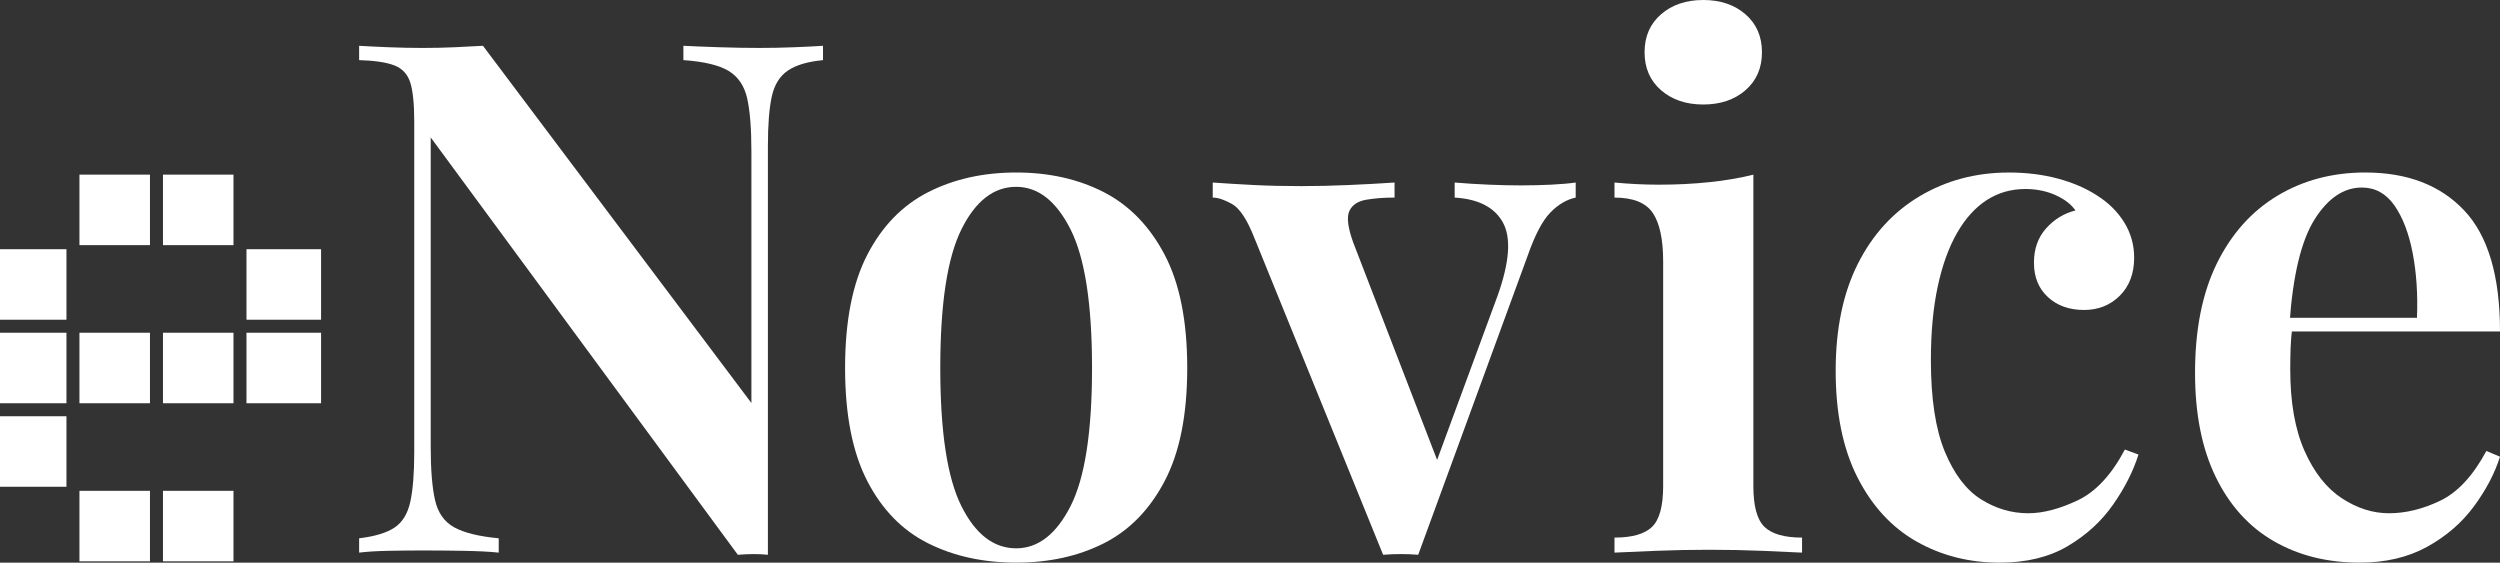 <?xml version="1.0" encoding="UTF-8" standalone="no"?>
<!-- Created with Inkscape (http://www.inkscape.org/) -->

<svg
   xmlns:dc="http://purl.org/dc/elements/1.1/"
   xmlns:cc="http://creativecommons.org/ns#"
   xmlns:rdf="http://www.w3.org/1999/02/22-rdf-syntax-ns#"
   xmlns:svg="http://www.w3.org/2000/svg"
   xmlns="http://www.w3.org/2000/svg"
   xmlns:sodipodi="http://sodipodi.sourceforge.net/DTD/sodipodi-0.dtd"
   xmlns:inkscape="http://www.inkscape.org/namespaces/inkscape"
   width="175.012mm"
   height="39.388mm"
   viewBox="0 0 175.012 39.388"
   version="1.1"
   id="svg3964"
   inkscape:version="0.92.5 (2060ec1f9f, 2020-04-08)"
   sodipodi:docname="enovice.svg">
  <rect x="0" y="0" width="175.012" height="39.388" fill="#333333" stroke="none"/>
  <defs
     id="defs3958" />
  <sodipodi:namedview
     id="base"
     pagecolor="#ffffff"
     bordercolor="#666666"
     borderopacity="1.0"
     inkscape:pageopacity="0.0"
     inkscape:pageshadow="2"
     inkscape:zoom="2.1571429"
     inkscape:cx="375.01758"
     inkscape:cy="48.719633"
     inkscape:document-units="mm"
     inkscape:current-layer="layer1"
     showgrid="false"
     inkscape:window-width="3440"
     inkscape:window-height="1391"
     inkscape:window-x="0"
     inkscape:window-y="0"
     inkscape:window-maximized="1"
     fit-margin-top="0"
     fit-margin-left="0"
     fit-margin-right="0"
     fit-margin-bottom="0" />
  <g
     inkscape:label="Layer 1"
     inkscape:groupmode="layer"
     id="layer1"
     transform="translate(-15.303,-114.02)">
    <path
       inkscape:connector-curvature="0"
       id="path3747"
       style="fill:#ffffff;fill-opacity:1;fill-rule:nonzero;stroke:none;stroke-width:0.353"
       d="m 72.917,117.228 v 1.002 c -1.069,0.101 -1.888,0.343 -2.455,0.727 -0.568,0.384 -0.945,0.986 -1.127,1.804 -0.184,0.819 -0.276,1.979 -0.276,3.483 v 28.614 c -0.301,-0.034 -0.627,-0.05 -0.977,-0.05 -0.351,0 -0.727,0.017 -1.127,0.05 L 45.455,123.641 v 21.649 c 0,1.603 0.1,2.848 0.301,3.733 0.2,0.886 0.642,1.521 1.328,1.904 0.684,0.384 1.729,0.644 3.132,0.777 v 1.002 c -0.635,-0.067 -1.453,-0.108 -2.456,-0.126 -1.002,-0.017 -1.954,-0.025 -2.856,-0.025 -0.802,0 -1.613,0.008 -2.43,0.025 -0.819,0.017 -1.495,0.059 -2.03,0.126 v -1.002 c 1.102,-0.133 1.929,-0.384 2.48,-0.752 0.551,-0.368 0.919,-0.969 1.102,-1.804 0.183,-0.835 0.276,-1.988 0.276,-3.458 v -23.152 c 0,-1.235 -0.092,-2.146 -0.276,-2.731 -0.183,-0.584 -0.551,-0.986 -1.102,-1.203 -0.551,-0.217 -1.378,-0.342 -2.48,-0.376 v -1.002 c 0.534,0.034 1.21,0.067 2.03,0.1 0.818,0.034 1.628,0.05 2.43,0.05 0.768,0 1.52,-0.016 2.255,-0.05 0.734,-0.033 1.386,-0.066 1.954,-0.1 l 18.792,25.006 v -17.59 c 0,-1.636 -0.101,-2.889 -0.301,-3.758 -0.2,-0.869 -0.635,-1.504 -1.303,-1.904 -0.669,-0.401 -1.721,-0.651 -3.157,-0.752 v -1.002 c 0.634,0.034 1.46,0.067 2.48,0.1 1.018,0.034 1.962,0.05 2.831,0.05 0.835,0 1.662,-0.016 2.481,-0.05 0.818,-0.033 1.478,-0.066 1.979,-0.1" />
    <path
       inkscape:connector-curvature="0"
       id="path3755"
       style="fill:#ffffff;fill-opacity:1;fill-rule:nonzero;stroke:none;stroke-width:0.353"
       d="m 86.439,127.099 c -1.571,0 -2.849,0.994 -3.834,2.982 -0.986,1.988 -1.478,5.22 -1.478,9.697 0,4.477 0.492,7.7 1.478,9.671 0.985,1.971 2.263,2.956 3.834,2.956 1.536,0 2.806,-0.985 3.809,-2.956 1.002,-1.971 1.503,-5.194 1.503,-9.671 0,-4.476 -0.501,-7.709 -1.503,-9.697 -1.003,-1.988 -2.273,-2.982 -3.809,-2.982 m 0,-1.003 c 2.305,0 4.351,0.46 6.138,1.378 1.787,0.92 3.207,2.381 4.26,4.385 1.052,2.004 1.578,4.644 1.578,7.918 0,3.274 -0.526,5.913 -1.578,7.917 -1.052,2.004 -2.473,3.458 -4.26,4.36 -1.787,0.902 -3.833,1.353 -6.138,1.353 -2.306,0 -4.36,-0.451 -6.164,-1.353 -1.804,-0.902 -3.224,-2.356 -4.259,-4.36 -1.035,-2.004 -1.553,-4.643 -1.553,-7.917 0,-3.274 0.518,-5.914 1.553,-7.918 1.035,-2.004 2.456,-3.465 4.259,-4.385 1.805,-0.918 3.859,-1.378 6.164,-1.378" />
    <path
       inkscape:connector-curvature="0"
       id="path3763"
       style="fill:#ffffff;fill-opacity:1;fill-rule:nonzero;stroke:none;stroke-width:0.353"
       d="m 125.609,126.799 v 1.053 c -0.635,0.134 -1.228,0.484 -1.779,1.052 -0.551,0.568 -1.077,1.571 -1.579,3.006 l -7.667,20.947 c -0.401,-0.034 -0.802,-0.05 -1.203,-0.05 -0.401,0 -0.819,0.016 -1.253,0.05 l -9.021,-22.2 c -0.501,-1.269 -1.02,-2.055 -1.554,-2.355 -0.535,-0.301 -0.986,-0.451 -1.353,-0.451 v -1.053 c 0.935,0.067 1.904,0.125 2.906,0.176 1.002,0.05 2.105,0.075 3.308,0.075 1.035,0 2.129,-0.025 3.282,-0.075 1.153,-0.05 2.231,-0.109 3.232,-0.176 v 1.053 c -0.735,0 -1.396,0.05 -1.98,0.15 -0.585,0.1 -0.977,0.36 -1.178,0.777 -0.2,0.418 -0.117,1.145 0.251,2.18 l 6.013,15.585 -0.45,0.551 4.56,-12.378 c 0.834,-2.338 0.96,-4.042 0.375,-5.111 -0.585,-1.069 -1.712,-1.653 -3.382,-1.754 v -1.053 c 0.802,0.067 1.603,0.117 2.406,0.15 0.801,0.034 1.553,0.05 2.255,0.05 0.701,0 1.395,-0.017 2.08,-0.05 0.684,-0.033 1.26,-0.083 1.729,-0.15" />
    <path
       inkscape:connector-curvature="0"
       id="path3771"
       style="fill:#ffffff;fill-opacity:1;fill-rule:nonzero;stroke:none;stroke-width:0.353"
       d="m 134.54,114.02 c 1.203,0 2.187,0.334 2.956,1.002 0.768,0.669 1.153,1.554 1.153,2.656 0,1.102 -0.384,1.988 -1.153,2.656 -0.769,0.669 -1.754,1.002 -2.956,1.002 -1.203,0 -2.189,-0.334 -2.957,-1.002 -0.769,-0.668 -1.152,-1.554 -1.152,-2.656 0,-1.102 0.383,-1.988 1.152,-2.656 0.768,-0.668 1.754,-1.002 2.957,-1.002 m 3.507,12.227 v 21.799 c 0,1.403 0.259,2.355 0.777,2.856 0.517,0.501 1.395,0.752 2.631,0.752 v 1.052 c -0.601,-0.033 -1.521,-0.075 -2.757,-0.125 -1.236,-0.051 -2.489,-0.075 -3.758,-0.075 -1.236,0 -2.489,0.025 -3.759,0.075 -1.27,0.05 -2.221,0.092 -2.856,0.125 v -1.052 c 1.236,0 2.112,-0.251 2.631,-0.752 0.518,-0.501 0.776,-1.453 0.776,-2.856 v -15.735 c 0,-1.537 -0.242,-2.664 -0.726,-3.383 -0.485,-0.718 -1.378,-1.077 -2.681,-1.077 v -1.053 c 1.069,0.1 2.105,0.15 3.107,0.15 1.236,0 2.413,-0.058 3.533,-0.176 1.119,-0.116 2.146,-0.292 3.082,-0.526" />
    <path
       inkscape:connector-curvature="0"
       id="path3779"
       style="fill:#ffffff;fill-opacity:1;fill-rule:nonzero;stroke:none;stroke-width:0.353"
       d="m 155.934,126.097 c 1.236,0 2.381,0.143 3.433,0.426 1.052,0.284 1.962,0.677 2.732,1.178 0.801,0.501 1.436,1.127 1.904,1.879 0.467,0.752 0.701,1.578 0.701,2.481 0,1.102 -0.334,1.988 -1.002,2.656 -0.669,0.669 -1.504,1.002 -2.506,1.002 -1.036,0 -1.879,-0.301 -2.53,-0.902 -0.652,-0.601 -0.977,-1.403 -0.977,-2.406 0,-0.968 0.283,-1.77 0.852,-2.405 0.567,-0.634 1.252,-1.052 2.055,-1.253 -0.301,-0.434 -0.769,-0.793 -1.403,-1.077 -0.635,-0.283 -1.337,-0.425 -2.104,-0.425 -1.003,0 -1.904,0.259 -2.706,0.776 -0.802,0.519 -1.496,1.286 -2.08,2.305 -0.585,1.019 -1.035,2.272 -1.353,3.758 -0.317,1.487 -0.476,3.199 -0.476,5.136 0,2.706 0.326,4.844 0.977,6.414 0.652,1.571 1.494,2.681 2.531,3.333 1.035,0.652 2.137,0.977 3.307,0.977 1.035,0 2.188,-0.301 3.458,-0.902 1.269,-0.601 2.371,-1.787 3.307,-3.558 l 0.952,0.35 c -0.368,1.17 -0.961,2.339 -1.779,3.508 -0.819,1.17 -1.879,2.139 -3.182,2.907 -1.303,0.768 -2.89,1.153 -4.761,1.153 -2.137,0 -4.076,-0.494 -5.812,-1.478 -1.738,-0.985 -3.115,-2.481 -4.135,-4.485 -1.019,-2.004 -1.528,-4.492 -1.528,-7.467 0,-2.939 0.518,-5.437 1.553,-7.492 1.035,-2.054 2.481,-3.633 4.335,-4.735 1.854,-1.102 3.934,-1.654 6.239,-1.654" />
    <path
       inkscape:connector-curvature="0"
       id="path3787"
       style="fill:#ffffff;fill-opacity:1;fill-rule:nonzero;stroke:none;stroke-width:0.353"
       d="m 180.894,126.097 c 2.939,0 5.244,0.886 6.916,2.656 1.67,1.771 2.505,4.594 2.505,8.469 h -16.888 l -0.05,-0.953 h 11.125 c 0.066,-1.636 -0.034,-3.149 -0.301,-4.535 -0.267,-1.385 -0.694,-2.496 -1.277,-3.332 -0.586,-0.835 -1.346,-1.253 -2.281,-1.253 -1.27,0 -2.372,0.744 -3.308,2.23 -0.935,1.487 -1.52,3.918 -1.754,7.292 l 0.201,0.3 c -0.067,0.435 -0.109,0.902 -0.126,1.403 -0.017,0.501 -0.025,1.002 -0.025,1.503 0,2.306 0.333,4.21 1.003,5.713 0.667,1.504 1.536,2.606 2.605,3.308 1.069,0.702 2.171,1.052 3.307,1.052 1.169,0 2.363,-0.292 3.583,-0.877 1.219,-0.584 2.297,-1.745 3.232,-3.483 l 0.953,0.401 c -0.368,1.169 -0.978,2.33 -1.829,3.483 -0.852,1.152 -1.947,2.097 -3.283,2.831 -1.336,0.734 -2.906,1.102 -4.711,1.102 -2.272,0 -4.276,-0.501 -6.013,-1.504 -1.737,-1.002 -3.09,-2.497 -4.059,-4.485 -0.969,-1.987 -1.453,-4.417 -1.453,-7.291 0,-3.04 0.509,-5.595 1.528,-7.667 1.02,-2.071 2.431,-3.65 4.235,-4.736 1.804,-1.085 3.858,-1.629 6.164,-1.629" />
    <path
       inkscape:connector-curvature="0"
       id="path3793"
       style="fill:#ffffff;fill-opacity:1;fill-rule:nonzero;stroke:none;stroke-width:0.353"
       d="m 25.801,131.181 h -4.936 v -4.936 h 4.936 z" />
    <path
       inkscape:connector-curvature="0"
       id="path3795"
       style="fill:#ffffff;fill-opacity:1;fill-rule:nonzero;stroke:none;stroke-width:0.353"
       d="m 31.648,131.181 h -4.936 v -4.936 h 4.936 z" />
    <path
       inkscape:connector-curvature="0"
       id="path3797"
       style="fill:#ffffff;fill-opacity:1;fill-rule:nonzero;stroke:none;stroke-width:0.353"
       d="m 25.801,142.249 h -4.936 v -4.936 h 4.936 z" />
    <path
       inkscape:connector-curvature="0"
       id="path3799"
       style="fill:#ffffff;fill-opacity:1;fill-rule:nonzero;stroke:none;stroke-width:0.353"
       d="m 31.648,142.249 h -4.936 v -4.936 h 4.936 z" />
    <path
       inkscape:connector-curvature="0"
       id="path3801"
       style="fill:#ffffff;fill-opacity:1;fill-rule:nonzero;stroke:none;stroke-width:0.353"
       d="m 25.801,153.316 h -4.936 v -4.936 h 4.936 z" />
    <path
       inkscape:connector-curvature="0"
       id="path3803"
       style="fill:#ffffff;fill-opacity:1;fill-rule:nonzero;stroke:none;stroke-width:0.353"
       d="m 31.648,153.316 h -4.936 v -4.936 h 4.936 z" />
    <path
       inkscape:connector-curvature="0"
       id="path3805"
       style="fill:#ffffff;fill-opacity:1;fill-rule:nonzero;stroke:none;stroke-width:0.353"
       d="m 37.779,142.249 h -5.221 v -4.936 h 5.221 z" />
    <path
       inkscape:connector-curvature="0"
       id="path3807"
       style="fill:#ffffff;fill-opacity:1;fill-rule:nonzero;stroke:none;stroke-width:0.353"
       d="m 19.955,142.249 h -4.652 v -4.936 h 4.652 z" />
    <path
       inkscape:connector-curvature="0"
       id="path3809"
       style="fill:#ffffff;fill-opacity:1;fill-rule:nonzero;stroke:none;stroke-width:0.353"
       d="m 19.955,148.095 h -4.652 v -4.936 h 4.652 z" />
    <path
       inkscape:connector-curvature="0"
       id="path3811"
       style="fill:#ffffff;fill-opacity:1;fill-rule:nonzero;stroke:none;stroke-width:0.353"
       d="m 19.955,136.402 h -4.652 v -4.936 h 4.652 z" />
    <path
       inkscape:connector-curvature="0"
       id="path3813"
       style="fill:#ffffff;fill-opacity:1;fill-rule:nonzero;stroke:none;stroke-width:0.353"
       d="m 37.779,136.402 h -5.221 v -4.936 h 5.221 z" />
  </g>
</svg>
